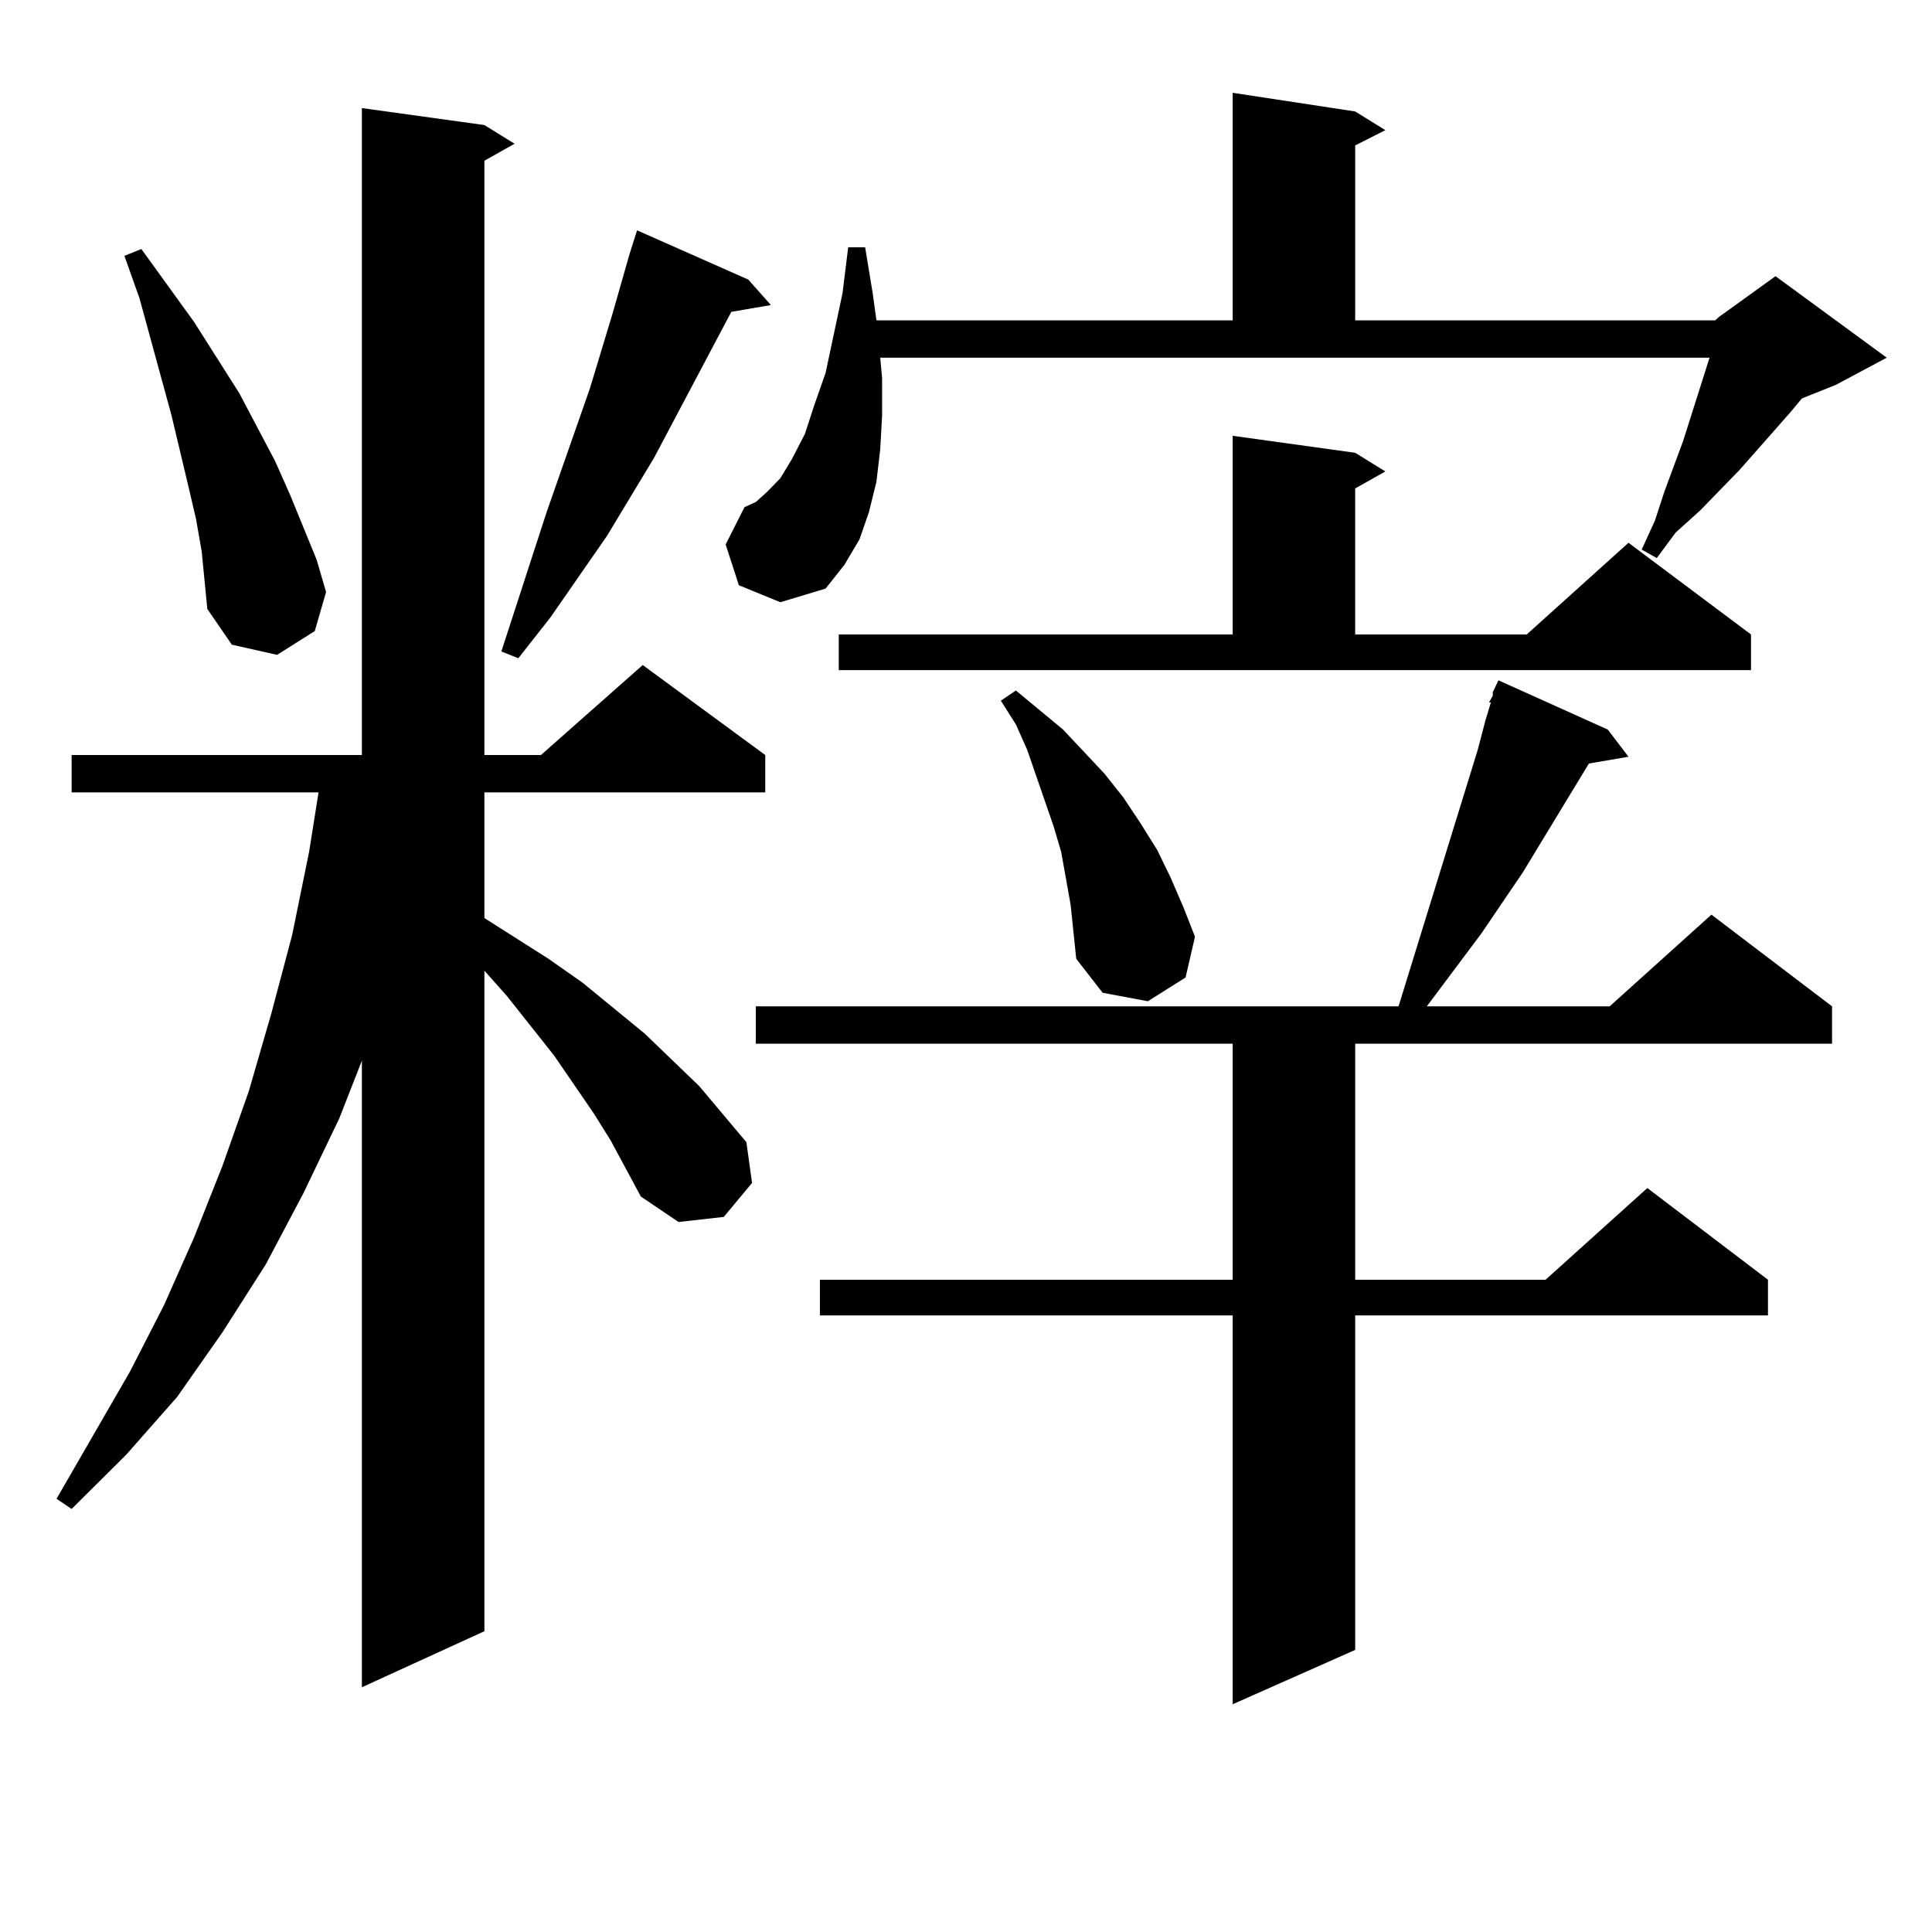 <?xml version="1.0" encoding="utf-8"?>
<!-- Generator: Adobe Illustrator 16.0.0, SVG Export Plug-In . SVG Version: 6.00 Build 0)  -->
<!DOCTYPE svg PUBLIC "-//W3C//DTD SVG 1.1//EN" "http://www.w3.org/Graphics/SVG/1.1/DTD/svg11.dtd">
<svg version="1.1" id="图层_1" xmlns="http://www.w3.org/2000/svg" xmlns:xlink="http://www.w3.org/1999/xlink" x="0px" y="0px"
	 width="1000px" height="1000px" viewBox="0 0 1000 1000" enable-background="new 0 0 1000 1000" xml:space="preserve">
<path d="M316.09,590.316l-8.78-14.063l-20.487-29.883l-24.39-30.762l-11.707-13.184V844.32l-63.413,29.004V549.008l-11.707,29.883
	l-18.536,38.672l-19.512,36.914l-22.438,35.156l-23.414,33.398l-26.341,29.883l-28.292,28.125l-7.805-5.273l38.048-65.918
	l17.561-34.277l15.609-35.156L115.12,603.5l13.658-38.672l11.707-40.43l10.731-40.43l8.78-43.066l4.878-30.762H37.073v-19.336
	h150.24V55.941l63.413,8.789l15.609,9.668l-15.609,8.789v307.617h29.268l52.682-46.582l63.413,46.582v19.336H250.726v65.039
	l33.17,21.094l17.561,12.305l32.194,26.367l28.292,27.246l24.39,29.004l2.927,21.094l-14.634,17.578l-23.414,2.637L331.7,619.32
	L316.09,590.316z M104.388,285.336l-2.927-16.699l-3.902-16.699l-8.78-36.914l-16.585-60.645l-7.805-21.973l8.78-3.516
	l27.316,37.793l23.414,36.914l18.536,35.156l7.805,17.578l13.658,33.398l4.878,16.699l-5.854,20.215l-19.512,12.305l-23.414-5.273
	l-12.683-18.457L104.388,285.336z M387.308,144.711l11.707,13.184l-20.487,3.516l-39.999,75.586l-24.39,40.43l-29.268,42.188
	l-16.585,21.094l-8.78-3.516l23.414-72.07l22.438-64.16l11.707-38.672l8.78-30.762l3.902-12.305L387.308,144.711z M887.784,165.804
	l1.951-1.758l29.268-21.094l57.56,42.188l-26.341,14.063l-17.561,7.031l-5.854,7.031l-26.341,29.883l-20.487,21.094l-12.683,11.426
	l-9.756,13.184l-7.805-4.395l6.829-14.941l4.878-14.941l4.878-13.184l4.878-13.184l3.902-12.305l9.756-30.762H455.599l0.976,10.547
	v19.336l-0.976,17.578l-1.951,16.699l-3.902,15.82l-4.878,14.063l-7.805,13.184l-9.756,12.305l-23.414,7.031l-21.463-8.789
	l-6.829-21.094l9.756-19.336l5.854-2.637l5.854-5.273l6.829-7.031l5.854-9.668l6.829-13.184l4.878-14.941l5.854-16.699l8.78-41.309
	l2.927-23.73h8.78l3.902,23.73l1.951,14.063h184.386V48.031l63.413,9.668l15.609,9.668l-15.609,7.91v90.527H887.784z
	 M832.175,377.621l10.731,14.063l-20.487,3.516l-34.146,56.25l-21.463,31.641l-28.292,37.793h94.632l52.682-47.461l62.438,47.461
	v19.336H701.447v122.168h98.534l52.682-47.461l62.438,47.461v18.457H701.447v173.145l-63.413,28.125v-201.27H424.38v-18.457h213.653
	V540.219H391.21v-19.336h332.675l40.975-132.715l3.902-14.941l2.927-9.668h-0.976l1.951-3.516v-1.758l2.927-6.152L832.175,377.621z
	 M434.136,328.402h203.897V225.57l63.413,8.789l15.609,9.668l-15.609,8.789v75.586h88.778l52.682-47.461l63.413,47.461v18.457
	H434.136V328.402z M554.133,468.148l-4.878-27.246l-3.902-13.184l-13.658-39.551l-5.854-13.184l-7.805-12.305l7.805-5.273
	l24.39,20.215l21.463,22.852l9.756,12.305l8.78,13.184l8.78,14.063l6.829,14.063l6.829,15.82l5.854,14.941l-4.878,21.094
	l-19.512,12.305l-23.414-4.395l-13.658-17.578L554.133,468.148z"/>
</svg>
